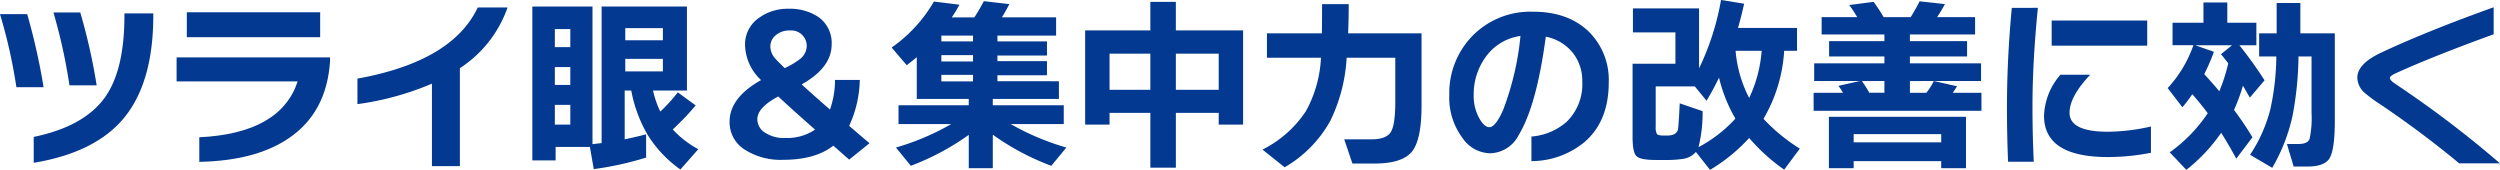 <svg xmlns="http://www.w3.org/2000/svg" width="429.503" height="29.185" viewBox="0 0 429.503 29.185">
  <g id="グループ_69780" data-name="グループ 69780" transform="translate(-166.002 8401.3)">
    <path id="パス_80795" data-name="パス 80795" d="M16.165,144.17H11.493a89.825,89.825,0,0,0-2.816-12.544h4.672a109.215,109.215,0,0,1,2.816,12.544m18.848-12.288q0,11.649-5.216,17.792-4.928,5.76-15.328,7.489v-4.449q8.672-1.791,12.256-6.816,3.328-4.7,3.328-14.016V131.5h4.96ZM25.285,143.85H20.613a96.036,96.036,0,0,0-2.752-12.512h4.608a101.587,101.587,0,0,1,2.816,12.512" transform="translate(157.325 -8530.493)" fill="#033990"/>
    <path id="パス_80796" data-name="パス 80796" d="M65.381,139.689q-.576,8.93-7.232,13.345Q52.485,156.811,42.917,157v-4.224q13.951-.672,16.9-9.6h-20.8V139.05H65.381Zm-1.7-4.1H40.773v-4.288H63.685Z" transform="translate(157.325 -8530.493)" fill="#033990"/>
    <path id="パス_80797" data-name="パス 80797" d="M95.877,130.474a20.517,20.517,0,0,1-8.192,10.433v16.832h-4.8V143.562a49.326,49.326,0,0,1-12.8,3.52V142.7q16.289-2.945,20.672-12.225Z" transform="translate(157.325 -8530.493)" fill="#033990"/>
    <path id="パス_80798" data-name="パス 80798" d="M110.021,154.441h-5.888v2.305h-4V130.313h10.336v23.649q.511-.064,1.568-.192V130.313h14.656v14.433h-5.824a16.271,16.271,0,0,0,1.248,3.616,27.843,27.843,0,0,0,3.008-3.3l3.072,2.241a46.349,46.349,0,0,1-3.936,4.128,16.544,16.544,0,0,0,4.384,3.392l-3.072,3.487a20.509,20.509,0,0,1-5.632-5.951,23.8,23.8,0,0,1-2.816-7.616H116v8.384q2.016-.416,3.68-.864v4a54.686,54.686,0,0,1-8.992,1.984Zm-3.36-20.255H104v3.1h2.656Zm0,6.528H104v3.072h2.656Zm0,6.5H104V150.6h2.656Zm15.9-13.185H116.1v2.08h6.464Zm0,5.281H116.1v2.145h6.464Z" transform="translate(157.325 -8530.493)" fill="#033990"/>
    <path id="パス_80799" data-name="パス 80799" d="M158.053,153.8l-3.488,2.816-2.72-2.4q-3.1,2.432-8.608,2.431a11.445,11.445,0,0,1-6.656-1.775,5.541,5.541,0,0,1-2.56-4.784q0-4.1,5.408-7.136a8.524,8.524,0,0,1-2.752-6.017,5.525,5.525,0,0,1,2.432-4.7,8.317,8.317,0,0,1,5.024-1.535,8.831,8.831,0,0,1,5.088,1.376,5.418,5.418,0,0,1,2.336,4.735q0,4-5.152,6.88,2.016,1.857,4.864,4.321a15.158,15.158,0,0,0,.864-5.088h4.256a19.726,19.726,0,0,1-1.824,7.9Zm-9.344-2.336q-4.065-3.584-6.336-5.7-3.584,1.922-3.584,3.9a2.7,2.7,0,0,0,1.152,2.208,5.915,5.915,0,0,0,3.712,1.024,8.48,8.48,0,0,0,5.056-1.44m-5.216-10.56a14.546,14.546,0,0,0,2.464-1.44,2.941,2.941,0,0,0,1.312-2.241,2.652,2.652,0,0,0-2.912-2.784,3.513,3.513,0,0,0-2.5.9,2.432,2.432,0,0,0-.832,1.855,3.141,3.141,0,0,0,.768,1.984q.224.289,1.7,1.729" transform="translate(157.325 -8530.493)" fill="#033990"/>
    <path id="パス_80800" data-name="パス 80800" d="M182.084,129.9q-.7,1.346-1.28,2.273h9.312v3.136h-10.08v.992h8.512v2.431h-8.512v.96h8.512v2.433h-8.512v1.024H190.6v3.04h-11.36v1.087h12.192v3.233h-9.12a43.7,43.7,0,0,0,9.568,4.032l-2.592,3.136a42.931,42.931,0,0,1-10.048-5.344v5.76h-4.128v-5.728a43.477,43.477,0,0,1-9.952,5.312l-2.56-3.136a43.049,43.049,0,0,0,9.5-4.032h-9.056v-3.233h12.064v-1.087H166.18v-7.168q-.736.607-1.728,1.376l-2.592-3.04a24.646,24.646,0,0,0,7.264-7.9l4.384.544a21.819,21.819,0,0,1-1.312,2.176h3.872a28.468,28.468,0,0,0,1.632-2.784Zm-11.68,6.4h5.44v-.992H170.4Zm5.44,2.368H170.4v1.088h5.44Zm0,3.392H170.4v1.12h5.44Z" transform="translate(157.325 -8530.493)" fill="#033990"/>
    <path id="パス_80801" data-name="パス 80801" d="M218.053,148.586h-7.361v9.408h-4.383v-9.408H199.3V150.6h-4.193V134.41h11.2v-4.9h4.383v4.9h11.553V150.6h-4.192ZM199.3,144.618h7.008V138.41H199.3Zm11.391,0h7.36V138.41h-7.36Z" transform="translate(157.325 -8530.493)" fill="#033990"/>
    <path id="パス_80802" data-name="パス 80802" d="M240.389,129.9q0,2.594-.1,5.025H252.9v12.416q0,5.921-1.681,7.935T244.8,157.29h-3.775l-1.409-4.16h4.672q2.5,0,3.3-1.2t.8-5.2v-7.614h-8.353a28.224,28.224,0,0,1-2.816,10.847,20.882,20.882,0,0,1-7.84,7.967l-3.807-3.04a19.231,19.231,0,0,0,7.456-6.591,20.919,20.919,0,0,0,2.591-9.183h-9.279v-4.193h9.44q.03-1.983.032-5.025Z" transform="translate(157.325 -8530.493)" fill="#033990"/>
    <path id="パス_80803" data-name="パス 80803" d="M285.06,143.37q0,6.593-4.1,10.176a14.364,14.364,0,0,1-9.183,3.328v-4.225a10.367,10.367,0,0,0,6.048-2.527,9.008,9.008,0,0,0,2.687-6.944,7.635,7.635,0,0,0-1.567-4.832,7.806,7.806,0,0,0-4.7-2.848q-1.569,11.84-4.672,16.928a5.647,5.647,0,0,1-4.96,3.1,5.879,5.879,0,0,1-4.672-2.624,11.516,11.516,0,0,1-2.273-7.36,14.077,14.077,0,0,1,3.937-10.145,13.932,13.932,0,0,1,10.464-4.191q6.015,0,9.567,3.424a11.631,11.631,0,0,1,3.424,8.736m-15.168-8a8.841,8.841,0,0,0-5.951,3.584,10.872,10.872,0,0,0-2.08,6.592,7.852,7.852,0,0,0,.991,4.032q.864,1.472,1.7,1.472,1.056,0,2.368-2.976a48.586,48.586,0,0,0,2.976-12.7" transform="translate(157.325 -8530.493)" fill="#033990"/>
    <path id="パス_80804" data-name="パス 80804" d="M300.036,155.3a3.67,3.67,0,0,1-2.432,1.216,17.957,17.957,0,0,1-2.849.16h-1.63q-2.658,0-3.314-.672t-.655-3.263V140.137h7.36v-5.376h-7.3v-4.128h11.361v10.3a44.448,44.448,0,0,0,3.774-11.744l3.969.641q-.48,2.206-1.057,4.16h10.146v3.935H315.2a26.107,26.107,0,0,1-3.552,11.68,30.338,30.338,0,0,0,6.24,5.12l-2.688,3.616a32.651,32.651,0,0,1-6.016-5.439,29.521,29.521,0,0,1-6.721,5.472Zm1.152-7.008a24.764,24.764,0,0,1-.7,6.176,23.2,23.2,0,0,0,6.336-4.9,25.542,25.542,0,0,1-2.816-7.04,45.006,45.006,0,0,1-2.143,3.967l-2.017-2.463h-6.719v6.943a2.329,2.329,0,0,0,.207,1.232q.207.273,1.135.273h.61c1.022,0,1.642-.32,1.854-.96q.129-.513.32-4.576Zm8-2.272a22.837,22.837,0,0,0,2.144-8.1h-4.48a21.337,21.337,0,0,0,2.336,8.1" transform="translate(157.325 -8530.493)" fill="#033990"/>
    <path id="パス_80805" data-name="パス 80805" d="M325.316,145.13a10.427,10.427,0,0,0-.8-1.184l3.681-.832h-7.841v-3.04H332.42v-1.185h-9.5v-2.624h9.5v-1.151H321.636v-2.977h6.112a20.525,20.525,0,0,0-1.376-2.08l4.192-.544a28.285,28.285,0,0,1,1.728,2.624h4.64a30.74,30.74,0,0,0,1.536-2.719l4.353.479q-.546,1.026-1.345,2.24H348v2.977H336.8v1.151h9.824v2.624H336.8v1.185h12.225v3.04H340.9l4,.9q-.354.575-.737,1.12h4.928v3.1H320.26v-3.1Zm21.12,12.96H342.18v-1.216H327.14v1.216h-4.256v-8.832h23.552Zm-4.256-5.857H327.14v1.408h15.04Zm-13.632-9.119a19.216,19.216,0,0,1,1.28,2.016h2.592v-2.016Zm8.256,0v2.016h2.816a9.365,9.365,0,0,0,1.281-2.016Z" transform="translate(157.325 -8530.493)" fill="#033990"/>
    <path id="パス_80806" data-name="パス 80806" d="M358.788,130.538q-.928,9.312-.928,16.9,0,5.056.224,9.536h-4.416q-.192-4.418-.191-9.472,0-8.129.832-16.96Zm19.424,24.9a38.229,38.229,0,0,1-7.392.736q-10.976,0-10.976-7.1a11.275,11.275,0,0,1,2.816-7.04h5.12q-3.552,3.744-3.551,6.529,0,3.263,6.591,3.263a34.237,34.237,0,0,0,7.392-.9Zm-.64-18.4H361.156v-4.32h16.416Z" transform="translate(157.325 -8530.493)" fill="#033990"/>
    <path id="パス_80807" data-name="パス 80807" d="M394.021,143.914a32.2,32.2,0,0,1-1.537,4.16q1.824,2.464,3.168,4.7l-2.784,3.68q-1.215-2.272-2.592-4.448a29.019,29.019,0,0,1-5.984,6.368l-2.848-3.008a26.212,26.212,0,0,0,6.529-6.721q-1.346-1.791-2.657-3.263a27.758,27.758,0,0,1-1.7,2.24l-2.527-3.3a20.947,20.947,0,0,0,4.416-7.36h-3.584V133.1h5.311v-3.489h4.1V133.1h4.992v3.872h-2.912a72.389,72.389,0,0,1,4.32,6.015l-2.528,2.977q-.607-1.056-1.183-2.048m-4.065.96a30.1,30.1,0,0,0,1.536-4.8q-.576-.77-1.248-1.568l1.889-1.536h-6.3l3.2,1.12a35.6,35.6,0,0,1-1.664,3.84q1.281,1.377,2.592,2.944m13.92-15.168v5.216h5.92V149.9q0,5.025-.928,6.529-.9,1.376-3.775,1.376h-2.368l-1.153-3.872h1.952q1.6,0,1.936-.865a16.967,16.967,0,0,0,.336-4.479v-9.7h-2.239a57.64,57.64,0,0,1-1.025,10.208,30.749,30.749,0,0,1-3.488,8.927l-3.808-2.239a25.319,25.319,0,0,0,3.489-7.84,44.05,44.05,0,0,0,1.023-9.056H396.8v-3.968h3.008v-5.216Z" transform="translate(157.325 -8530.493)" fill="#033990"/>
    <path id="パス_80808" data-name="パス 80808" d="M438.18,157.258h-7.008a168.983,168.983,0,0,0-13.664-10.208,25.411,25.411,0,0,1-2.559-1.888,3.59,3.59,0,0,1-1.281-2.624q0-2.368,4.064-4.288,7.839-3.68,19.36-7.808v4.64q-10.719,3.9-16.864,6.72-.96.448-.96.768,0,.417.864.992a182.133,182.133,0,0,1,18.048,13.7" transform="translate(157.325 -8530.493)" fill="#033990"/>
  </g>
</svg>
